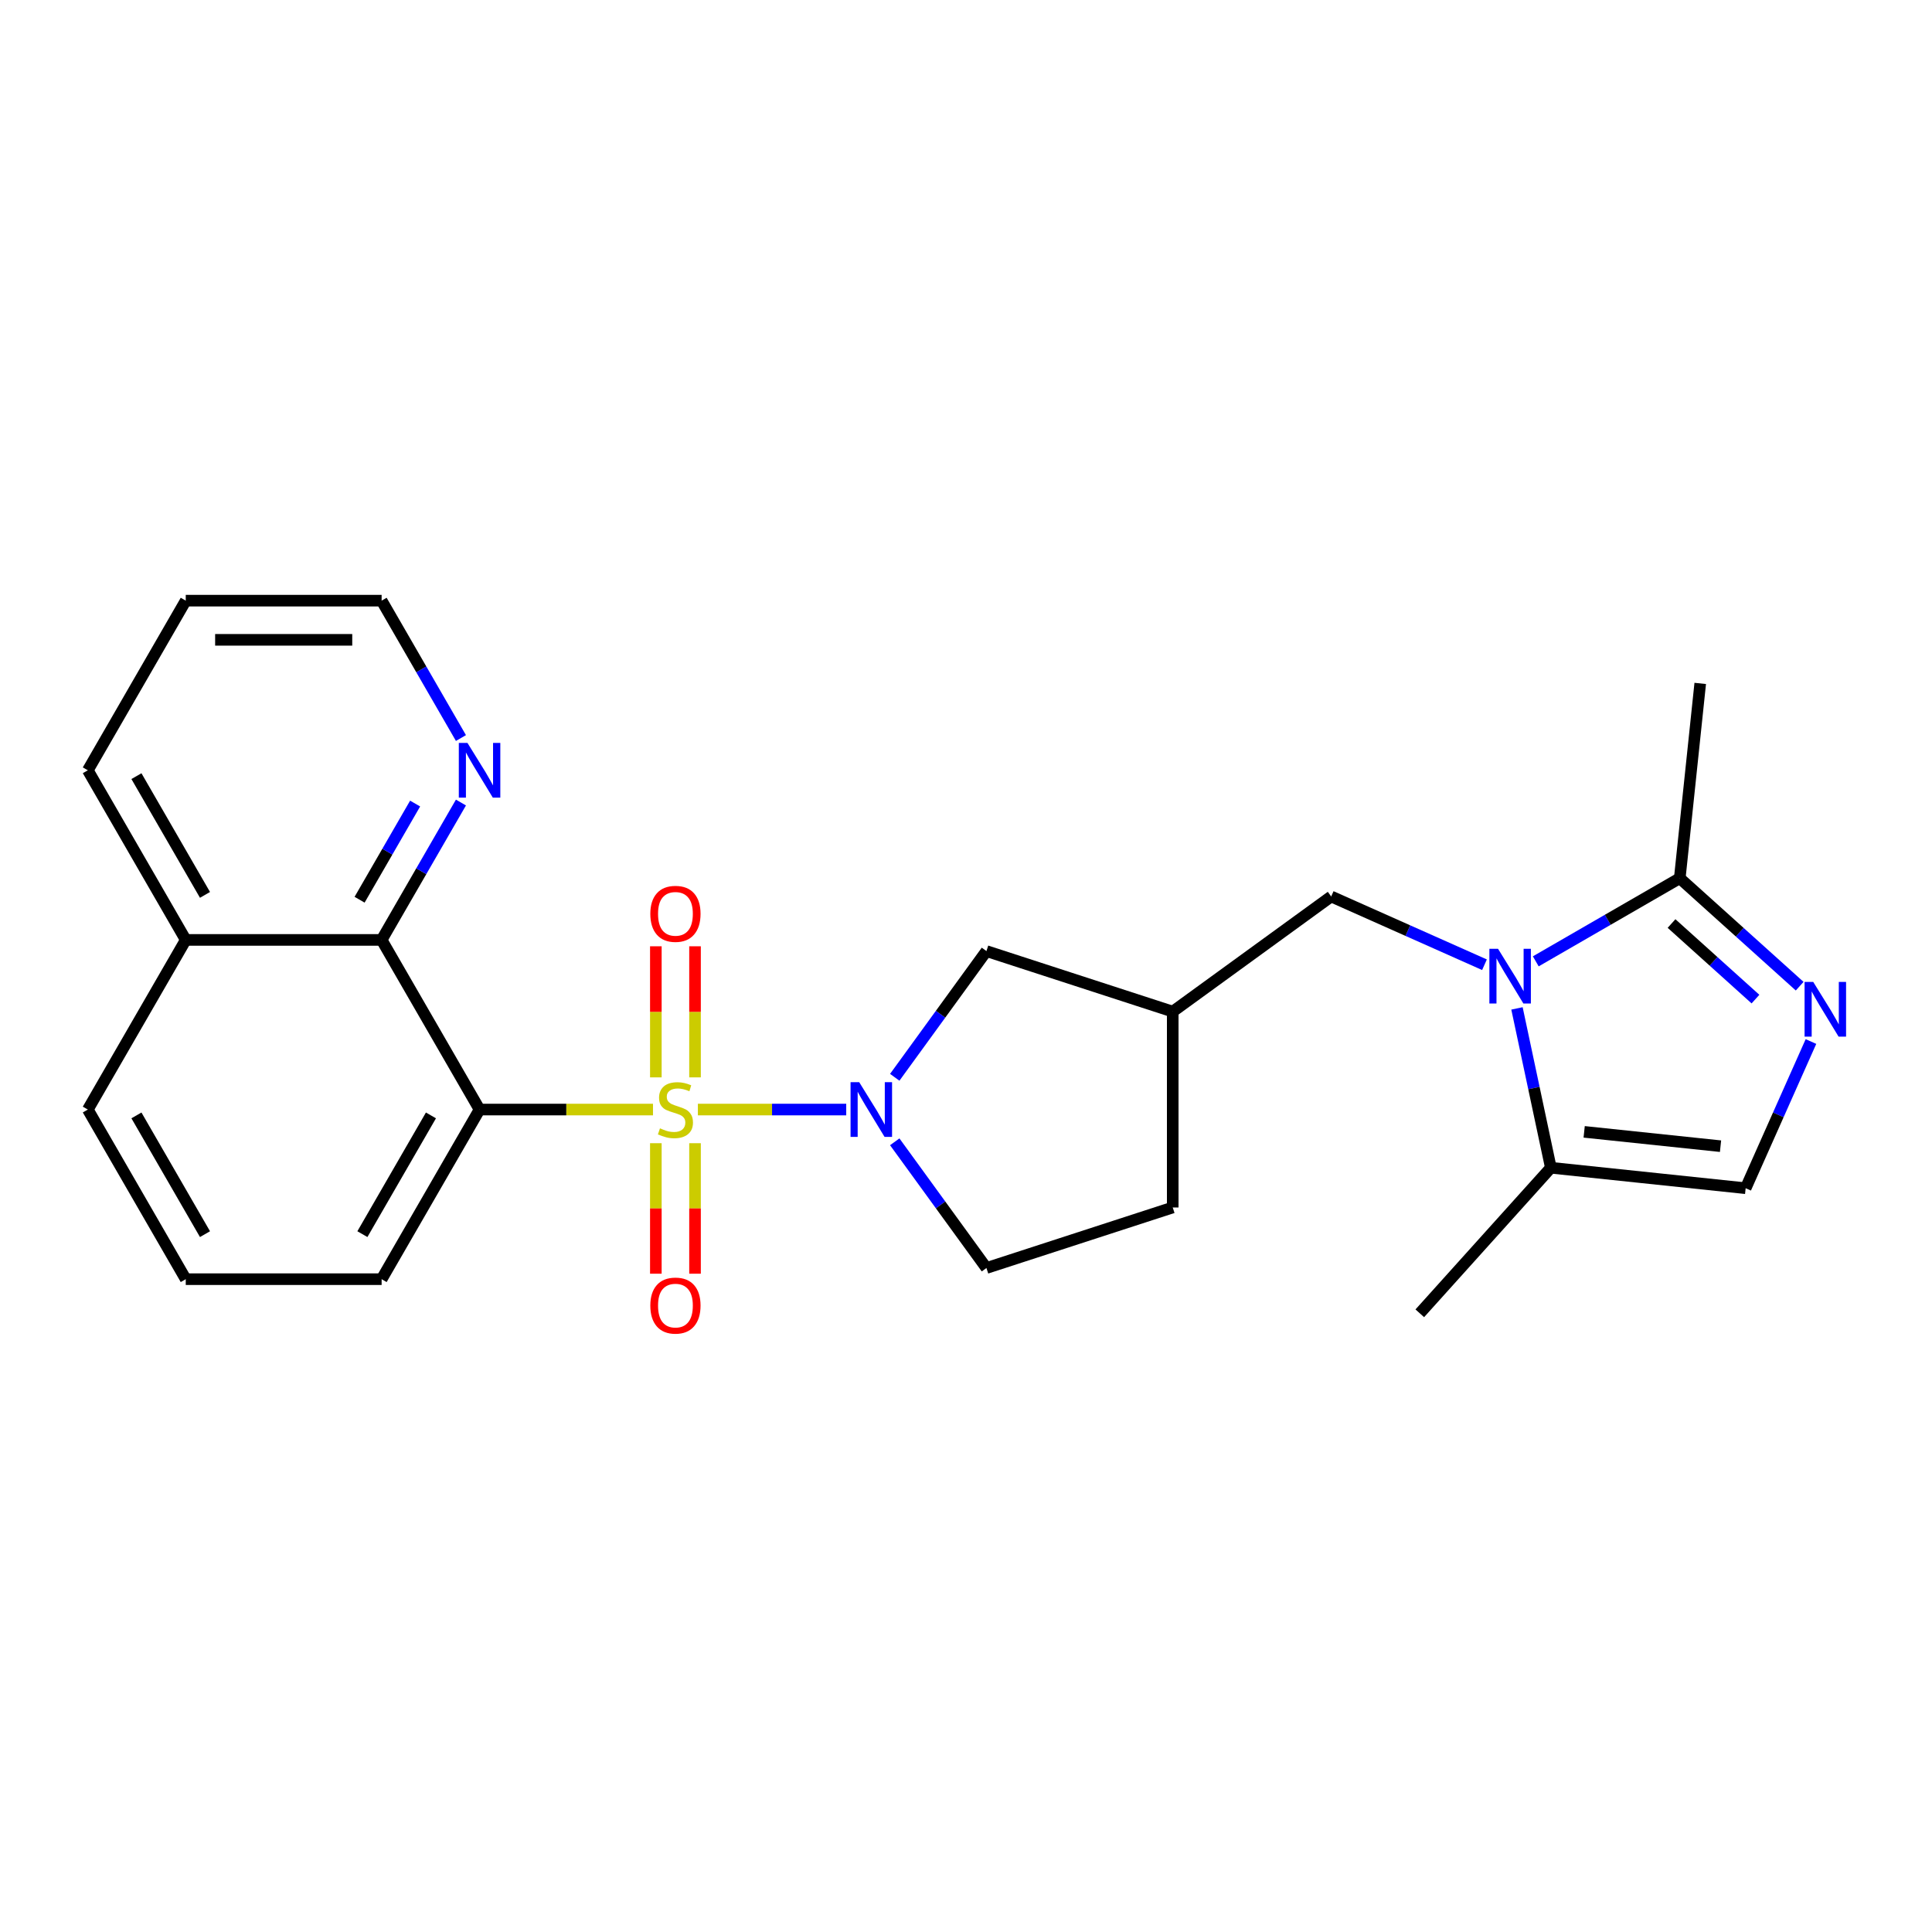<?xml version='1.0' encoding='iso-8859-1'?>
<svg version='1.1' baseProfile='full'
              xmlns='http://www.w3.org/2000/svg'
                      xmlns:rdkit='http://www.rdkit.org/xml'
                      xmlns:xlink='http://www.w3.org/1999/xlink'
                  xml:space='preserve'
width='1000px' height='1000px' viewBox='0 0 1000 1000'>
<!-- END OF HEADER -->
<rect style='opacity:1.0;fill:#FFFFFF;stroke:none' width='1000' height='1000' x='0' y='0'> </rect>
<path class='bond-0' d='M 337.99,574.301 L 293.106,574.301' style='fill:none;fill-rule:evenodd;stroke:#CCCC00;stroke-width:6px;stroke-linecap:butt;stroke-linejoin:miter;stroke-opacity:1' />
<path class='bond-0' d='M 293.106,574.301 L 248.221,574.301' style='fill:none;fill-rule:evenodd;stroke:#000000;stroke-width:6px;stroke-linecap:butt;stroke-linejoin:miter;stroke-opacity:1' />
<path class='bond-1' d='M 361.219,574.301 L 399.611,574.301' style='fill:none;fill-rule:evenodd;stroke:#CCCC00;stroke-width:6px;stroke-linecap:butt;stroke-linejoin:miter;stroke-opacity:1' />
<path class='bond-1' d='M 399.611,574.301 L 438.004,574.301' style='fill:none;fill-rule:evenodd;stroke:#0000FF;stroke-width:6px;stroke-linecap:butt;stroke-linejoin:miter;stroke-opacity:1' />
<path class='bond-8' d='M 339.466,591.715 L 339.466,625.49' style='fill:none;fill-rule:evenodd;stroke:#CCCC00;stroke-width:6px;stroke-linecap:butt;stroke-linejoin:miter;stroke-opacity:1' />
<path class='bond-8' d='M 339.466,625.49 L 339.466,659.265' style='fill:none;fill-rule:evenodd;stroke:#FF0000;stroke-width:6px;stroke-linecap:butt;stroke-linejoin:miter;stroke-opacity:1' />
<path class='bond-8' d='M 359.743,591.715 L 359.743,625.49' style='fill:none;fill-rule:evenodd;stroke:#CCCC00;stroke-width:6px;stroke-linecap:butt;stroke-linejoin:miter;stroke-opacity:1' />
<path class='bond-8' d='M 359.743,625.49 L 359.743,659.265' style='fill:none;fill-rule:evenodd;stroke:#FF0000;stroke-width:6px;stroke-linecap:butt;stroke-linejoin:miter;stroke-opacity:1' />
<path class='bond-9' d='M 359.743,557.646 L 359.743,523.721' style='fill:none;fill-rule:evenodd;stroke:#CCCC00;stroke-width:6px;stroke-linecap:butt;stroke-linejoin:miter;stroke-opacity:1' />
<path class='bond-9' d='M 359.743,523.721 L 359.743,489.796' style='fill:none;fill-rule:evenodd;stroke:#FF0000;stroke-width:6px;stroke-linecap:butt;stroke-linejoin:miter;stroke-opacity:1' />
<path class='bond-9' d='M 339.466,557.646 L 339.466,523.721' style='fill:none;fill-rule:evenodd;stroke:#CCCC00;stroke-width:6px;stroke-linecap:butt;stroke-linejoin:miter;stroke-opacity:1' />
<path class='bond-9' d='M 339.466,523.721 L 339.466,489.796' style='fill:none;fill-rule:evenodd;stroke:#FF0000;stroke-width:6px;stroke-linecap:butt;stroke-linejoin:miter;stroke-opacity:1' />
<path class='bond-5' d='M 248.221,574.301 L 197.53,486.5' style='fill:none;fill-rule:evenodd;stroke:#000000;stroke-width:6px;stroke-linecap:butt;stroke-linejoin:miter;stroke-opacity:1' />
<path class='bond-16' d='M 248.221,574.301 L 197.53,662.101' style='fill:none;fill-rule:evenodd;stroke:#000000;stroke-width:6px;stroke-linecap:butt;stroke-linejoin:miter;stroke-opacity:1' />
<path class='bond-16' d='M 223.057,577.333 L 187.573,638.793' style='fill:none;fill-rule:evenodd;stroke:#000000;stroke-width:6px;stroke-linecap:butt;stroke-linejoin:miter;stroke-opacity:1' />
<path class='bond-11' d='M 463.117,557.606 L 486.848,524.943' style='fill:none;fill-rule:evenodd;stroke:#0000FF;stroke-width:6px;stroke-linecap:butt;stroke-linejoin:miter;stroke-opacity:1' />
<path class='bond-11' d='M 486.848,524.943 L 510.579,492.28' style='fill:none;fill-rule:evenodd;stroke:#000000;stroke-width:6px;stroke-linecap:butt;stroke-linejoin:miter;stroke-opacity:1' />
<path class='bond-14' d='M 463.117,590.995 L 486.848,623.659' style='fill:none;fill-rule:evenodd;stroke:#0000FF;stroke-width:6px;stroke-linecap:butt;stroke-linejoin:miter;stroke-opacity:1' />
<path class='bond-14' d='M 486.848,623.659 L 510.579,656.322' style='fill:none;fill-rule:evenodd;stroke:#000000;stroke-width:6px;stroke-linecap:butt;stroke-linejoin:miter;stroke-opacity:1' />
<path class='bond-2' d='M 768.365,499.344 L 728.693,481.681' style='fill:none;fill-rule:evenodd;stroke:#0000FF;stroke-width:6px;stroke-linecap:butt;stroke-linejoin:miter;stroke-opacity:1' />
<path class='bond-2' d='M 728.693,481.681 L 689.022,464.018' style='fill:none;fill-rule:evenodd;stroke:#000000;stroke-width:6px;stroke-linecap:butt;stroke-linejoin:miter;stroke-opacity:1' />
<path class='bond-4' d='M 794.914,497.59 L 832.177,476.076' style='fill:none;fill-rule:evenodd;stroke:#0000FF;stroke-width:6px;stroke-linecap:butt;stroke-linejoin:miter;stroke-opacity:1' />
<path class='bond-4' d='M 832.177,476.076 L 869.44,454.562' style='fill:none;fill-rule:evenodd;stroke:#000000;stroke-width:6px;stroke-linecap:butt;stroke-linejoin:miter;stroke-opacity:1' />
<path class='bond-6' d='M 785.188,521.948 L 793.954,563.185' style='fill:none;fill-rule:evenodd;stroke:#0000FF;stroke-width:6px;stroke-linecap:butt;stroke-linejoin:miter;stroke-opacity:1' />
<path class='bond-6' d='M 793.954,563.185 L 802.719,604.422' style='fill:none;fill-rule:evenodd;stroke:#000000;stroke-width:6px;stroke-linecap:butt;stroke-linejoin:miter;stroke-opacity:1' />
<path class='bond-3' d='M 931.508,510.448 L 900.474,482.505' style='fill:none;fill-rule:evenodd;stroke:#0000FF;stroke-width:6px;stroke-linecap:butt;stroke-linejoin:miter;stroke-opacity:1' />
<path class='bond-3' d='M 900.474,482.505 L 869.44,454.562' style='fill:none;fill-rule:evenodd;stroke:#000000;stroke-width:6px;stroke-linecap:butt;stroke-linejoin:miter;stroke-opacity:1' />
<path class='bond-3' d='M 908.63,517.134 L 886.907,497.574' style='fill:none;fill-rule:evenodd;stroke:#0000FF;stroke-width:6px;stroke-linecap:butt;stroke-linejoin:miter;stroke-opacity:1' />
<path class='bond-3' d='M 886.907,497.574 L 865.183,478.014' style='fill:none;fill-rule:evenodd;stroke:#000000;stroke-width:6px;stroke-linecap:butt;stroke-linejoin:miter;stroke-opacity:1' />
<path class='bond-28' d='M 937.35,539.095 L 920.448,577.057' style='fill:none;fill-rule:evenodd;stroke:#0000FF;stroke-width:6px;stroke-linecap:butt;stroke-linejoin:miter;stroke-opacity:1' />
<path class='bond-28' d='M 920.448,577.057 L 903.547,615.019' style='fill:none;fill-rule:evenodd;stroke:#000000;stroke-width:6px;stroke-linecap:butt;stroke-linejoin:miter;stroke-opacity:1' />
<path class='bond-18' d='M 869.44,454.562 L 880.038,353.734' style='fill:none;fill-rule:evenodd;stroke:#000000;stroke-width:6px;stroke-linecap:butt;stroke-linejoin:miter;stroke-opacity:1' />
<path class='bond-13' d='M 197.53,486.5 L 218.056,450.947' style='fill:none;fill-rule:evenodd;stroke:#000000;stroke-width:6px;stroke-linecap:butt;stroke-linejoin:miter;stroke-opacity:1' />
<path class='bond-13' d='M 218.056,450.947 L 238.583,415.394' style='fill:none;fill-rule:evenodd;stroke:#0000FF;stroke-width:6px;stroke-linecap:butt;stroke-linejoin:miter;stroke-opacity:1' />
<path class='bond-13' d='M 186.127,465.696 L 200.496,440.809' style='fill:none;fill-rule:evenodd;stroke:#000000;stroke-width:6px;stroke-linecap:butt;stroke-linejoin:miter;stroke-opacity:1' />
<path class='bond-13' d='M 200.496,440.809 L 214.865,415.922' style='fill:none;fill-rule:evenodd;stroke:#0000FF;stroke-width:6px;stroke-linecap:butt;stroke-linejoin:miter;stroke-opacity:1' />
<path class='bond-15' d='M 197.53,486.5 L 96.146,486.5' style='fill:none;fill-rule:evenodd;stroke:#000000;stroke-width:6px;stroke-linecap:butt;stroke-linejoin:miter;stroke-opacity:1' />
<path class='bond-7' d='M 802.719,604.422 L 903.547,615.019' style='fill:none;fill-rule:evenodd;stroke:#000000;stroke-width:6px;stroke-linecap:butt;stroke-linejoin:miter;stroke-opacity:1' />
<path class='bond-7' d='M 819.962,585.846 L 890.542,593.264' style='fill:none;fill-rule:evenodd;stroke:#000000;stroke-width:6px;stroke-linecap:butt;stroke-linejoin:miter;stroke-opacity:1' />
<path class='bond-19' d='M 802.719,604.422 L 734.88,679.764' style='fill:none;fill-rule:evenodd;stroke:#000000;stroke-width:6px;stroke-linecap:butt;stroke-linejoin:miter;stroke-opacity:1' />
<path class='bond-10' d='M 689.022,464.018 L 607.001,523.609' style='fill:none;fill-rule:evenodd;stroke:#000000;stroke-width:6px;stroke-linecap:butt;stroke-linejoin:miter;stroke-opacity:1' />
<path class='bond-12' d='M 510.579,492.28 L 607.001,523.609' style='fill:none;fill-rule:evenodd;stroke:#000000;stroke-width:6px;stroke-linecap:butt;stroke-linejoin:miter;stroke-opacity:1' />
<path class='bond-25' d='M 607.001,523.609 L 607.001,624.992' style='fill:none;fill-rule:evenodd;stroke:#000000;stroke-width:6px;stroke-linecap:butt;stroke-linejoin:miter;stroke-opacity:1' />
<path class='bond-21' d='M 238.583,382.005 L 218.056,346.452' style='fill:none;fill-rule:evenodd;stroke:#0000FF;stroke-width:6px;stroke-linecap:butt;stroke-linejoin:miter;stroke-opacity:1' />
<path class='bond-21' d='M 218.056,346.452 L 197.53,310.899' style='fill:none;fill-rule:evenodd;stroke:#000000;stroke-width:6px;stroke-linecap:butt;stroke-linejoin:miter;stroke-opacity:1' />
<path class='bond-17' d='M 510.579,656.322 L 607.001,624.992' style='fill:none;fill-rule:evenodd;stroke:#000000;stroke-width:6px;stroke-linecap:butt;stroke-linejoin:miter;stroke-opacity:1' />
<path class='bond-23' d='M 96.146,486.5 L 45.455,398.7' style='fill:none;fill-rule:evenodd;stroke:#000000;stroke-width:6px;stroke-linecap:butt;stroke-linejoin:miter;stroke-opacity:1' />
<path class='bond-23' d='M 106.103,463.192 L 70.618,401.731' style='fill:none;fill-rule:evenodd;stroke:#000000;stroke-width:6px;stroke-linecap:butt;stroke-linejoin:miter;stroke-opacity:1' />
<path class='bond-26' d='M 96.146,486.5 L 45.455,574.301' style='fill:none;fill-rule:evenodd;stroke:#000000;stroke-width:6px;stroke-linecap:butt;stroke-linejoin:miter;stroke-opacity:1' />
<path class='bond-20' d='M 197.53,662.101 L 96.146,662.101' style='fill:none;fill-rule:evenodd;stroke:#000000;stroke-width:6px;stroke-linecap:butt;stroke-linejoin:miter;stroke-opacity:1' />
<path class='bond-22' d='M 96.146,662.101 L 45.455,574.301' style='fill:none;fill-rule:evenodd;stroke:#000000;stroke-width:6px;stroke-linecap:butt;stroke-linejoin:miter;stroke-opacity:1' />
<path class='bond-22' d='M 106.103,638.793 L 70.618,577.333' style='fill:none;fill-rule:evenodd;stroke:#000000;stroke-width:6px;stroke-linecap:butt;stroke-linejoin:miter;stroke-opacity:1' />
<path class='bond-27' d='M 197.53,310.899 L 96.146,310.899' style='fill:none;fill-rule:evenodd;stroke:#000000;stroke-width:6px;stroke-linecap:butt;stroke-linejoin:miter;stroke-opacity:1' />
<path class='bond-27' d='M 182.322,331.176 L 111.354,331.176' style='fill:none;fill-rule:evenodd;stroke:#000000;stroke-width:6px;stroke-linecap:butt;stroke-linejoin:miter;stroke-opacity:1' />
<path class='bond-24' d='M 45.455,398.7 L 96.146,310.899' style='fill:none;fill-rule:evenodd;stroke:#000000;stroke-width:6px;stroke-linecap:butt;stroke-linejoin:miter;stroke-opacity:1' />
<path  class='atom-0' d='M 341.605 584.021
Q 341.925 584.141, 343.245 584.701
Q 344.565 585.261, 346.005 585.621
Q 347.485 585.941, 348.925 585.941
Q 351.605 585.941, 353.165 584.661
Q 354.725 583.341, 354.725 581.061
Q 354.725 579.501, 353.925 578.541
Q 353.165 577.581, 351.965 577.061
Q 350.765 576.541, 348.765 575.941
Q 346.245 575.181, 344.725 574.461
Q 343.245 573.741, 342.165 572.221
Q 341.125 570.701, 341.125 568.141
Q 341.125 564.581, 343.525 562.381
Q 345.965 560.181, 350.765 560.181
Q 354.045 560.181, 357.765 561.741
L 356.845 564.821
Q 353.445 563.421, 350.885 563.421
Q 348.125 563.421, 346.605 564.581
Q 345.085 565.701, 345.125 567.661
Q 345.125 569.181, 345.885 570.101
Q 346.685 571.021, 347.805 571.541
Q 348.965 572.061, 350.885 572.661
Q 353.445 573.461, 354.965 574.261
Q 356.485 575.061, 357.565 576.701
Q 358.685 578.301, 358.685 581.061
Q 358.685 584.981, 356.045 587.101
Q 353.445 589.181, 349.085 589.181
Q 346.565 589.181, 344.645 588.621
Q 342.765 588.101, 340.525 587.181
L 341.605 584.021
' fill='#CCCC00'/>
<path  class='atom-2' d='M 444.728 560.141
L 454.008 575.141
Q 454.928 576.621, 456.408 579.301
Q 457.888 581.981, 457.968 582.141
L 457.968 560.141
L 461.728 560.141
L 461.728 588.461
L 457.848 588.461
L 447.888 572.061
Q 446.728 570.141, 445.488 567.941
Q 444.288 565.741, 443.928 565.061
L 443.928 588.461
L 440.248 588.461
L 440.248 560.141
L 444.728 560.141
' fill='#0000FF'/>
<path  class='atom-3' d='M 775.38 491.094
L 784.66 506.094
Q 785.58 507.574, 787.06 510.254
Q 788.54 512.934, 788.62 513.094
L 788.62 491.094
L 792.38 491.094
L 792.38 519.414
L 788.5 519.414
L 778.54 503.014
Q 777.38 501.094, 776.14 498.894
Q 774.94 496.694, 774.58 496.014
L 774.58 519.414
L 770.9 519.414
L 770.9 491.094
L 775.38 491.094
' fill='#0000FF'/>
<path  class='atom-4' d='M 938.523 508.241
L 947.803 523.241
Q 948.723 524.721, 950.203 527.401
Q 951.683 530.081, 951.763 530.241
L 951.763 508.241
L 955.523 508.241
L 955.523 536.561
L 951.643 536.561
L 941.683 520.161
Q 940.523 518.241, 939.283 516.041
Q 938.083 513.841, 937.723 513.161
L 937.723 536.561
L 934.043 536.561
L 934.043 508.241
L 938.523 508.241
' fill='#0000FF'/>
<path  class='atom-9' d='M 336.605 675.764
Q 336.605 668.964, 339.965 665.164
Q 343.325 661.364, 349.605 661.364
Q 355.885 661.364, 359.245 665.164
Q 362.605 668.964, 362.605 675.764
Q 362.605 682.644, 359.205 686.564
Q 355.805 690.444, 349.605 690.444
Q 343.365 690.444, 339.965 686.564
Q 336.605 682.684, 336.605 675.764
M 349.605 687.244
Q 353.925 687.244, 356.245 684.364
Q 358.605 681.444, 358.605 675.764
Q 358.605 670.204, 356.245 667.404
Q 353.925 664.564, 349.605 664.564
Q 345.285 664.564, 342.925 667.364
Q 340.605 670.164, 340.605 675.764
Q 340.605 681.484, 342.925 684.364
Q 345.285 687.244, 349.605 687.244
' fill='#FF0000'/>
<path  class='atom-10' d='M 336.605 472.997
Q 336.605 466.197, 339.965 462.397
Q 343.325 458.597, 349.605 458.597
Q 355.885 458.597, 359.245 462.397
Q 362.605 466.197, 362.605 472.997
Q 362.605 479.877, 359.205 483.797
Q 355.805 487.677, 349.605 487.677
Q 343.365 487.677, 339.965 483.797
Q 336.605 479.917, 336.605 472.997
M 349.605 484.477
Q 353.925 484.477, 356.245 481.597
Q 358.605 478.677, 358.605 472.997
Q 358.605 467.437, 356.245 464.637
Q 353.925 461.797, 349.605 461.797
Q 345.285 461.797, 342.925 464.597
Q 340.605 467.397, 340.605 472.997
Q 340.605 478.717, 342.925 481.597
Q 345.285 484.477, 349.605 484.477
' fill='#FF0000'/>
<path  class='atom-14' d='M 241.961 384.54
L 251.241 399.54
Q 252.161 401.02, 253.641 403.7
Q 255.121 406.38, 255.201 406.54
L 255.201 384.54
L 258.961 384.54
L 258.961 412.86
L 255.081 412.86
L 245.121 396.46
Q 243.961 394.54, 242.721 392.34
Q 241.521 390.14, 241.161 389.46
L 241.161 412.86
L 237.481 412.86
L 237.481 384.54
L 241.961 384.54
' fill='#0000FF'/>
</svg>
